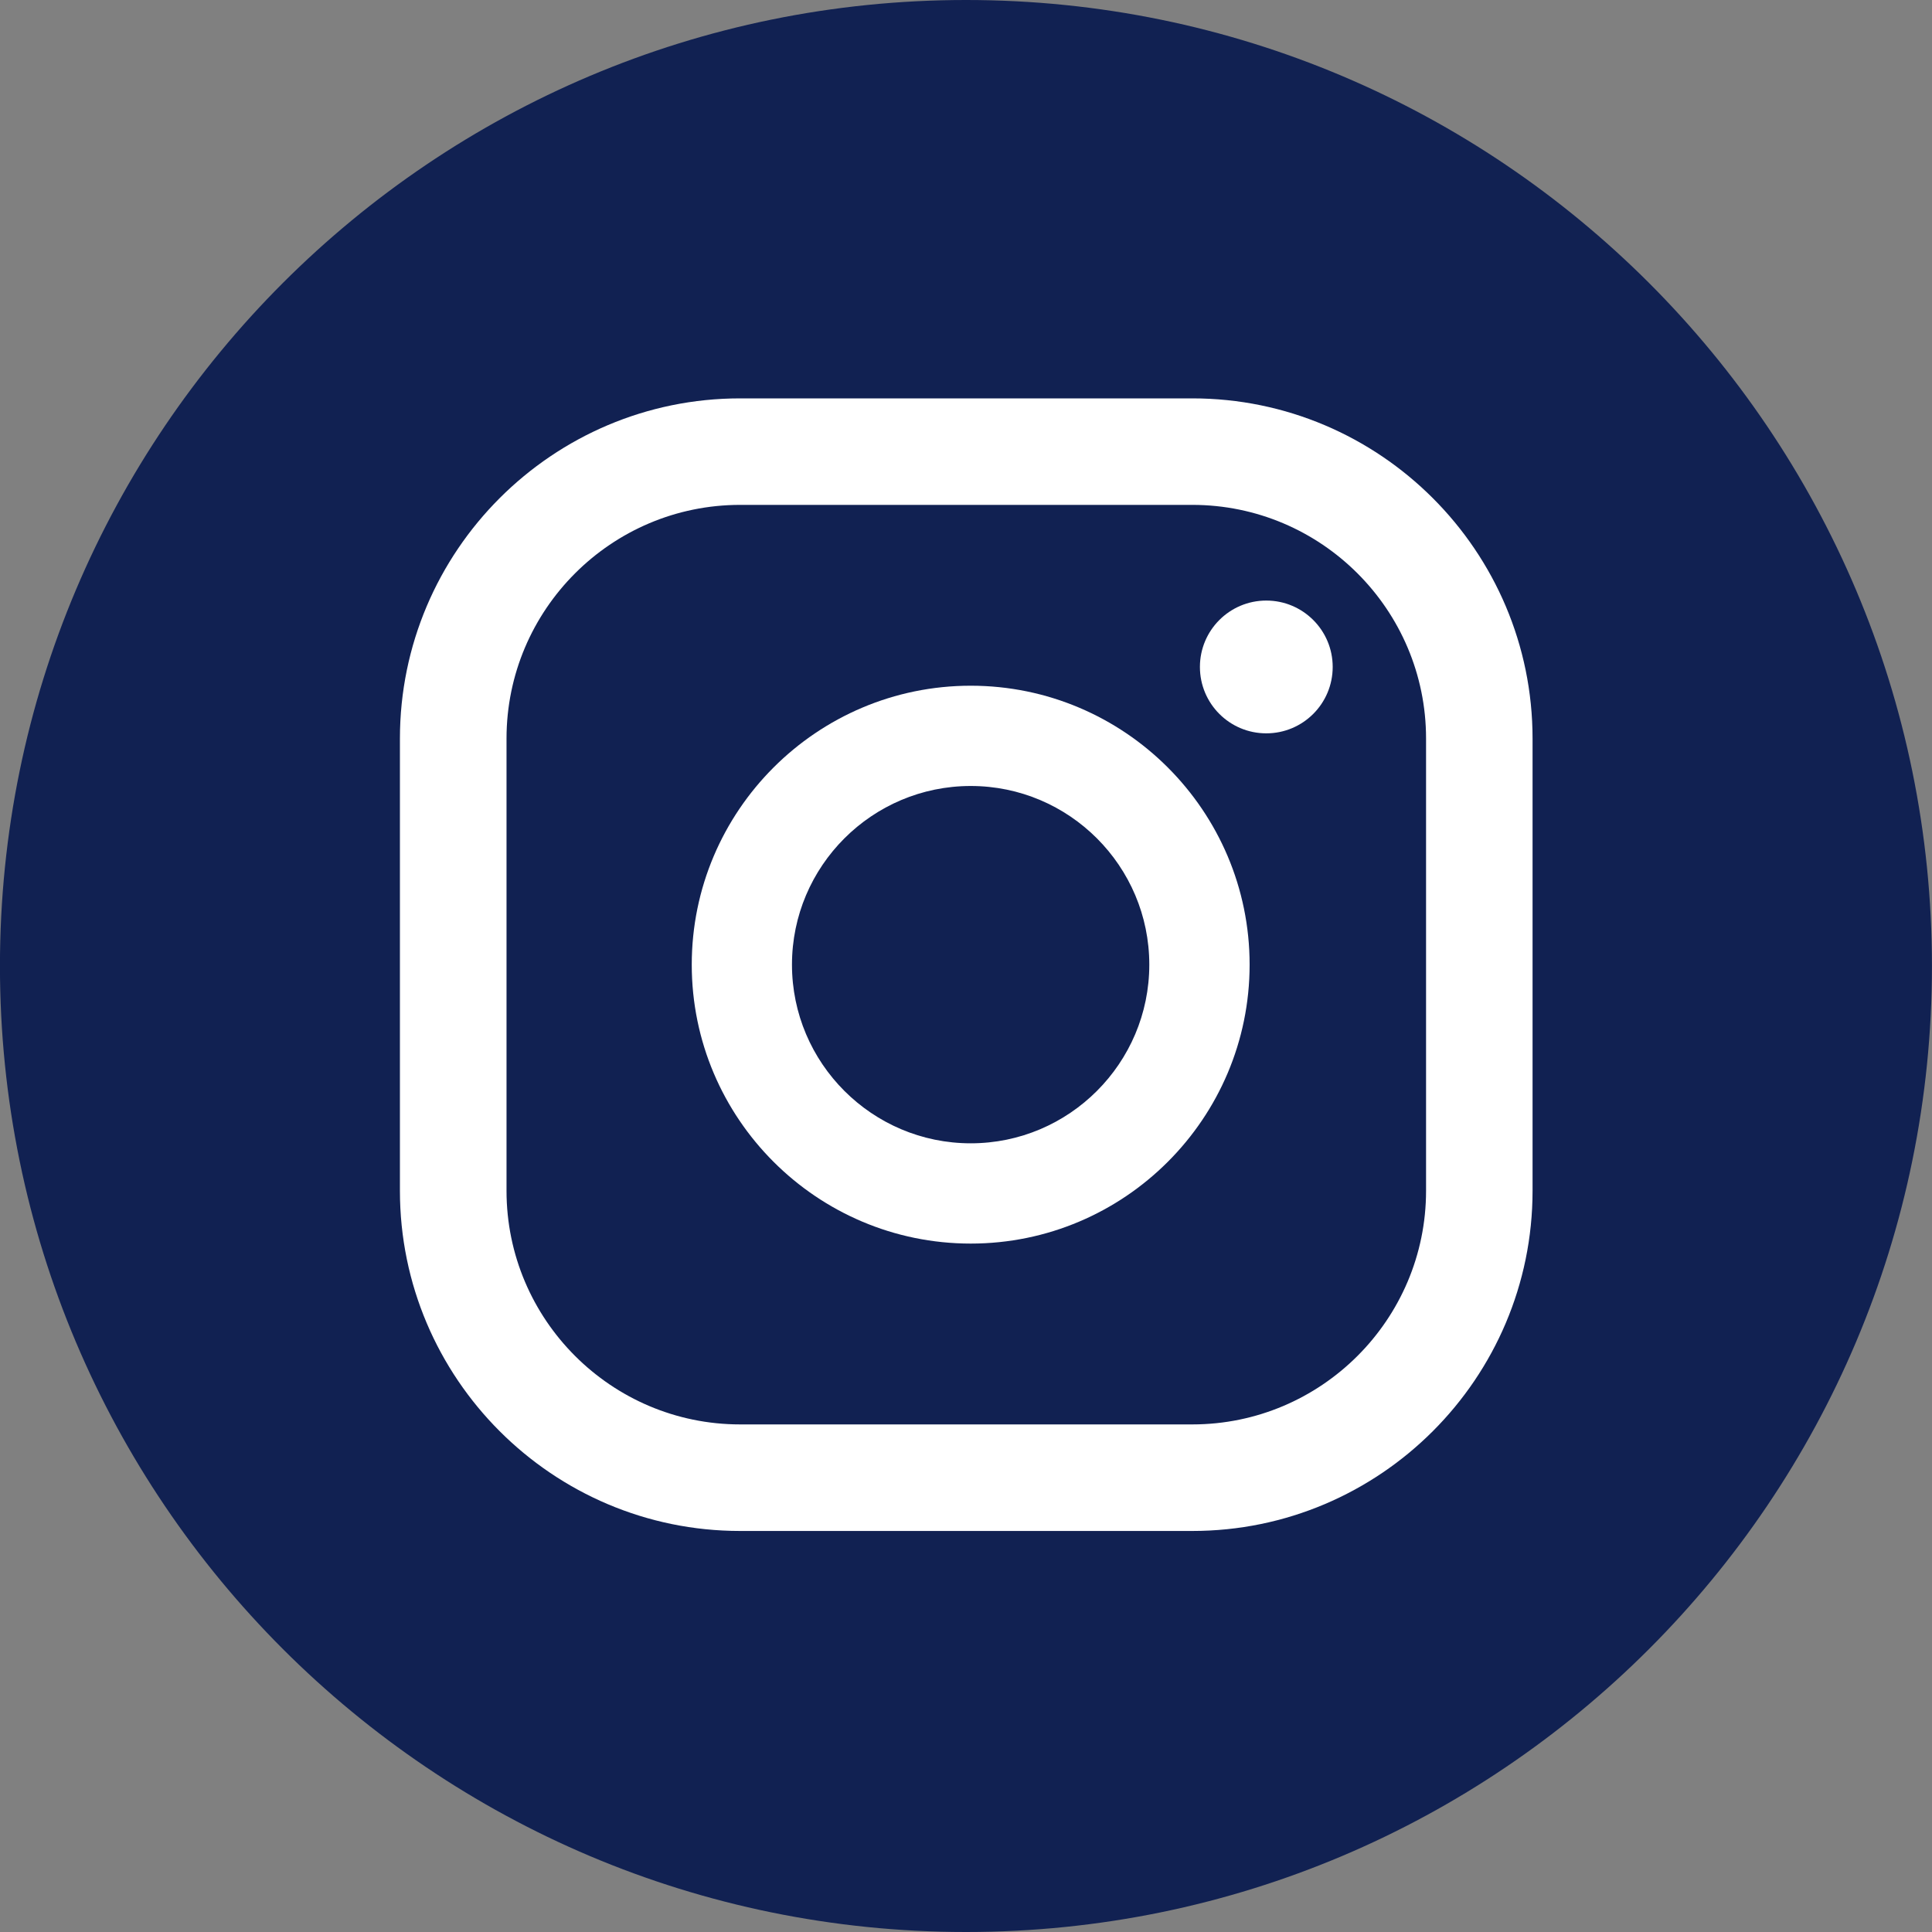 <svg width="40" height="40" viewBox="0 0 40 40" fill="none" xmlns="http://www.w3.org/2000/svg">
<rect x="0" y="0" width="40" height="40" fill="#808080" stroke="none"/>
<path d="M39.999 20C39.999 31.045 31.044 40 20 40C8.954 40 -0.001 31.045 -0.001 20C-0.001 8.954 8.954 0 20 0C31.044 0 39.999 8.954 39.999 20Z" fill="#112152"/>
<path d="M26.217 12.434C25.457 12.434 24.843 13.05 24.843 13.808C24.843 14.568 25.457 15.183 26.217 15.183C26.977 15.183 27.592 14.568 27.592 13.808C27.592 13.05 26.977 12.434 26.217 12.434Z" fill="white"/>
<path d="M20.098 23.671C18.057 23.671 16.397 22.011 16.397 19.972C16.397 17.932 18.057 16.273 20.098 16.273C22.137 16.273 23.795 17.932 23.795 19.972C23.795 22.011 22.137 23.671 20.098 23.671ZM20.098 14.197C16.913 14.197 14.322 16.787 14.322 19.972C14.322 23.157 16.913 25.747 20.098 25.747C23.281 25.747 25.872 23.157 25.872 19.972C25.872 16.787 23.281 14.197 20.098 14.197Z" fill="white"/>
<path d="M15.323 10.453C12.656 10.453 10.487 12.623 10.487 15.291V24.654C10.487 27.32 12.656 29.491 15.323 29.491H24.686C27.354 29.491 29.525 27.32 29.525 24.654V15.291C29.525 12.623 27.354 10.453 24.686 10.453H15.323ZM24.686 31.697H15.323C11.44 31.697 8.28 28.537 8.28 24.654V15.291C8.28 11.407 11.44 8.248 15.323 8.248H24.686C28.57 8.248 31.73 11.407 31.73 15.291V24.654C31.73 28.537 28.57 31.697 24.686 31.697Z" fill="white"/>
</svg>
